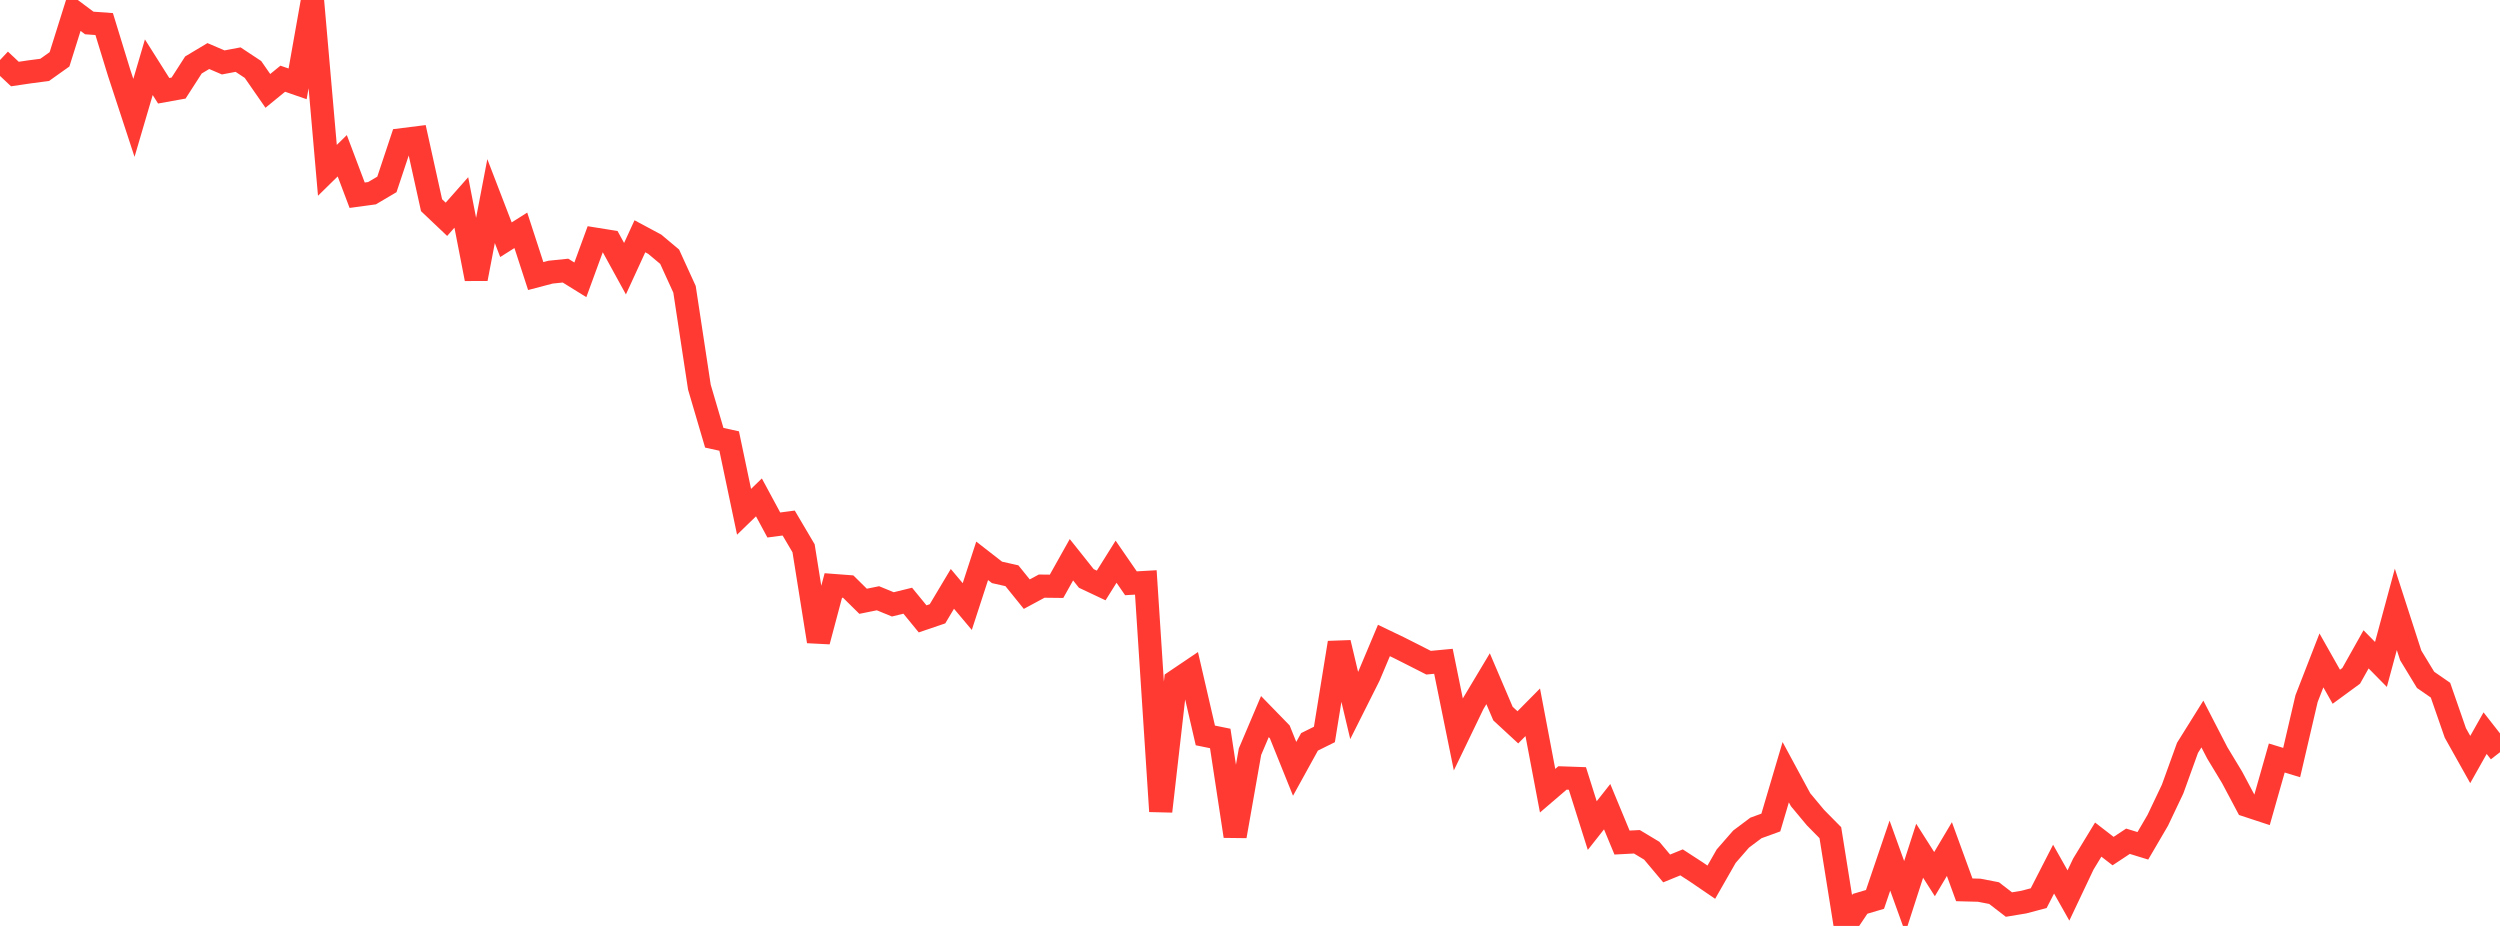 <?xml version="1.0" standalone="no"?>
<!DOCTYPE svg PUBLIC "-//W3C//DTD SVG 1.1//EN" "http://www.w3.org/Graphics/SVG/1.1/DTD/svg11.dtd">

<svg width="135" height="50" viewBox="0 0 135 50" preserveAspectRatio="none" 
  xmlns="http://www.w3.org/2000/svg"
  xmlns:xlink="http://www.w3.org/1999/xlink">


<polyline points="0.0, 3.242 0.804, 3.998 1.607, 3.879 2.411, 3.774 3.214, 3.203 4.018, 0.642 4.821, 1.241 5.625, 1.299 6.429, 3.918 7.232, 6.366 8.036, 3.63 8.839, 4.901 9.643, 4.756 10.446, 3.508 11.25, 3.027 12.054, 3.371 12.857, 3.219 13.661, 3.751 14.464, 4.908 15.268, 4.251 16.071, 4.528 16.875, 0.0 17.679, 9.198 18.482, 8.411 19.286, 10.542 20.089, 10.433 20.893, 9.958 21.696, 7.546 22.5, 7.445 23.304, 11.081 24.107, 11.842 24.911, 10.932 25.714, 15.057 26.518, 10.859 27.321, 12.945 28.125, 12.437 28.929, 14.907 29.732, 14.696 30.536, 14.613 31.339, 15.111 32.143, 12.914 32.946, 13.043 33.75, 14.509 34.554, 12.759 35.357, 13.189 36.161, 13.863 36.964, 15.622 37.768, 20.91 38.571, 23.639 39.375, 23.816 40.179, 27.637 40.982, 26.859 41.786, 28.35 42.589, 28.244 43.393, 29.607 44.196, 34.635 45.0, 31.616 45.804, 31.677 46.607, 32.469 47.411, 32.306 48.214, 32.636 49.018, 32.438 49.821, 33.419 50.625, 33.145 51.429, 31.799 52.232, 32.754 53.036, 30.285 53.839, 30.909 54.643, 31.09 55.446, 32.084 56.25, 31.651 57.054, 31.66 57.857, 30.226 58.661, 31.236 59.464, 31.615 60.268, 30.332 61.071, 31.497 61.875, 31.451 62.679, 43.811 63.482, 36.779 64.286, 36.237 65.089, 39.713 65.893, 39.877 66.696, 45.152 67.5, 40.59 68.304, 38.696 69.107, 39.521 69.911, 41.517 70.714, 40.06 71.518, 39.661 72.321, 34.707 73.125, 38.096 73.929, 36.494 74.732, 34.586 75.536, 34.972 76.339, 35.377 77.143, 35.786 77.946, 35.71 78.75, 39.661 79.554, 37.993 80.357, 36.651 81.161, 38.534 81.964, 39.276 82.768, 38.463 83.571, 42.698 84.375, 42.009 85.179, 42.037 85.982, 44.581 86.786, 43.561 87.589, 45.498 88.393, 45.456 89.196, 45.939 90.0, 46.896 90.804, 46.568 91.607, 47.09 92.411, 47.638 93.214, 46.233 94.018, 45.311 94.821, 44.709 95.625, 44.417 96.429, 41.699 97.232, 43.186 98.036, 44.151 98.839, 44.965 99.643, 50.0 100.446, 48.806 101.25, 48.568 102.054, 46.203 102.857, 48.43 103.661, 45.94 104.464, 47.203 105.268, 45.85 106.071, 48.051 106.875, 48.072 107.679, 48.227 108.482, 48.846 109.286, 48.713 110.089, 48.501 110.893, 46.933 111.696, 48.356 112.5, 46.66 113.304, 45.338 114.107, 45.959 114.911, 45.427 115.714, 45.674 116.518, 44.299 117.321, 42.61 118.125, 40.385 118.929, 39.097 119.732, 40.652 120.536, 41.983 121.339, 43.494 122.143, 43.759 122.946, 40.933 123.75, 41.178 124.554, 37.727 125.357, 35.662 126.161, 37.084 126.964, 36.496 127.768, 35.065 128.571, 35.88 129.375, 32.905 130.179, 35.392 130.982, 36.713 131.786, 37.269 132.589, 39.579 133.393, 41.014 134.196, 39.59 135.0, 40.619" fill="none" stroke="#ff3a33" stroke-width="1.25"/>

</svg>